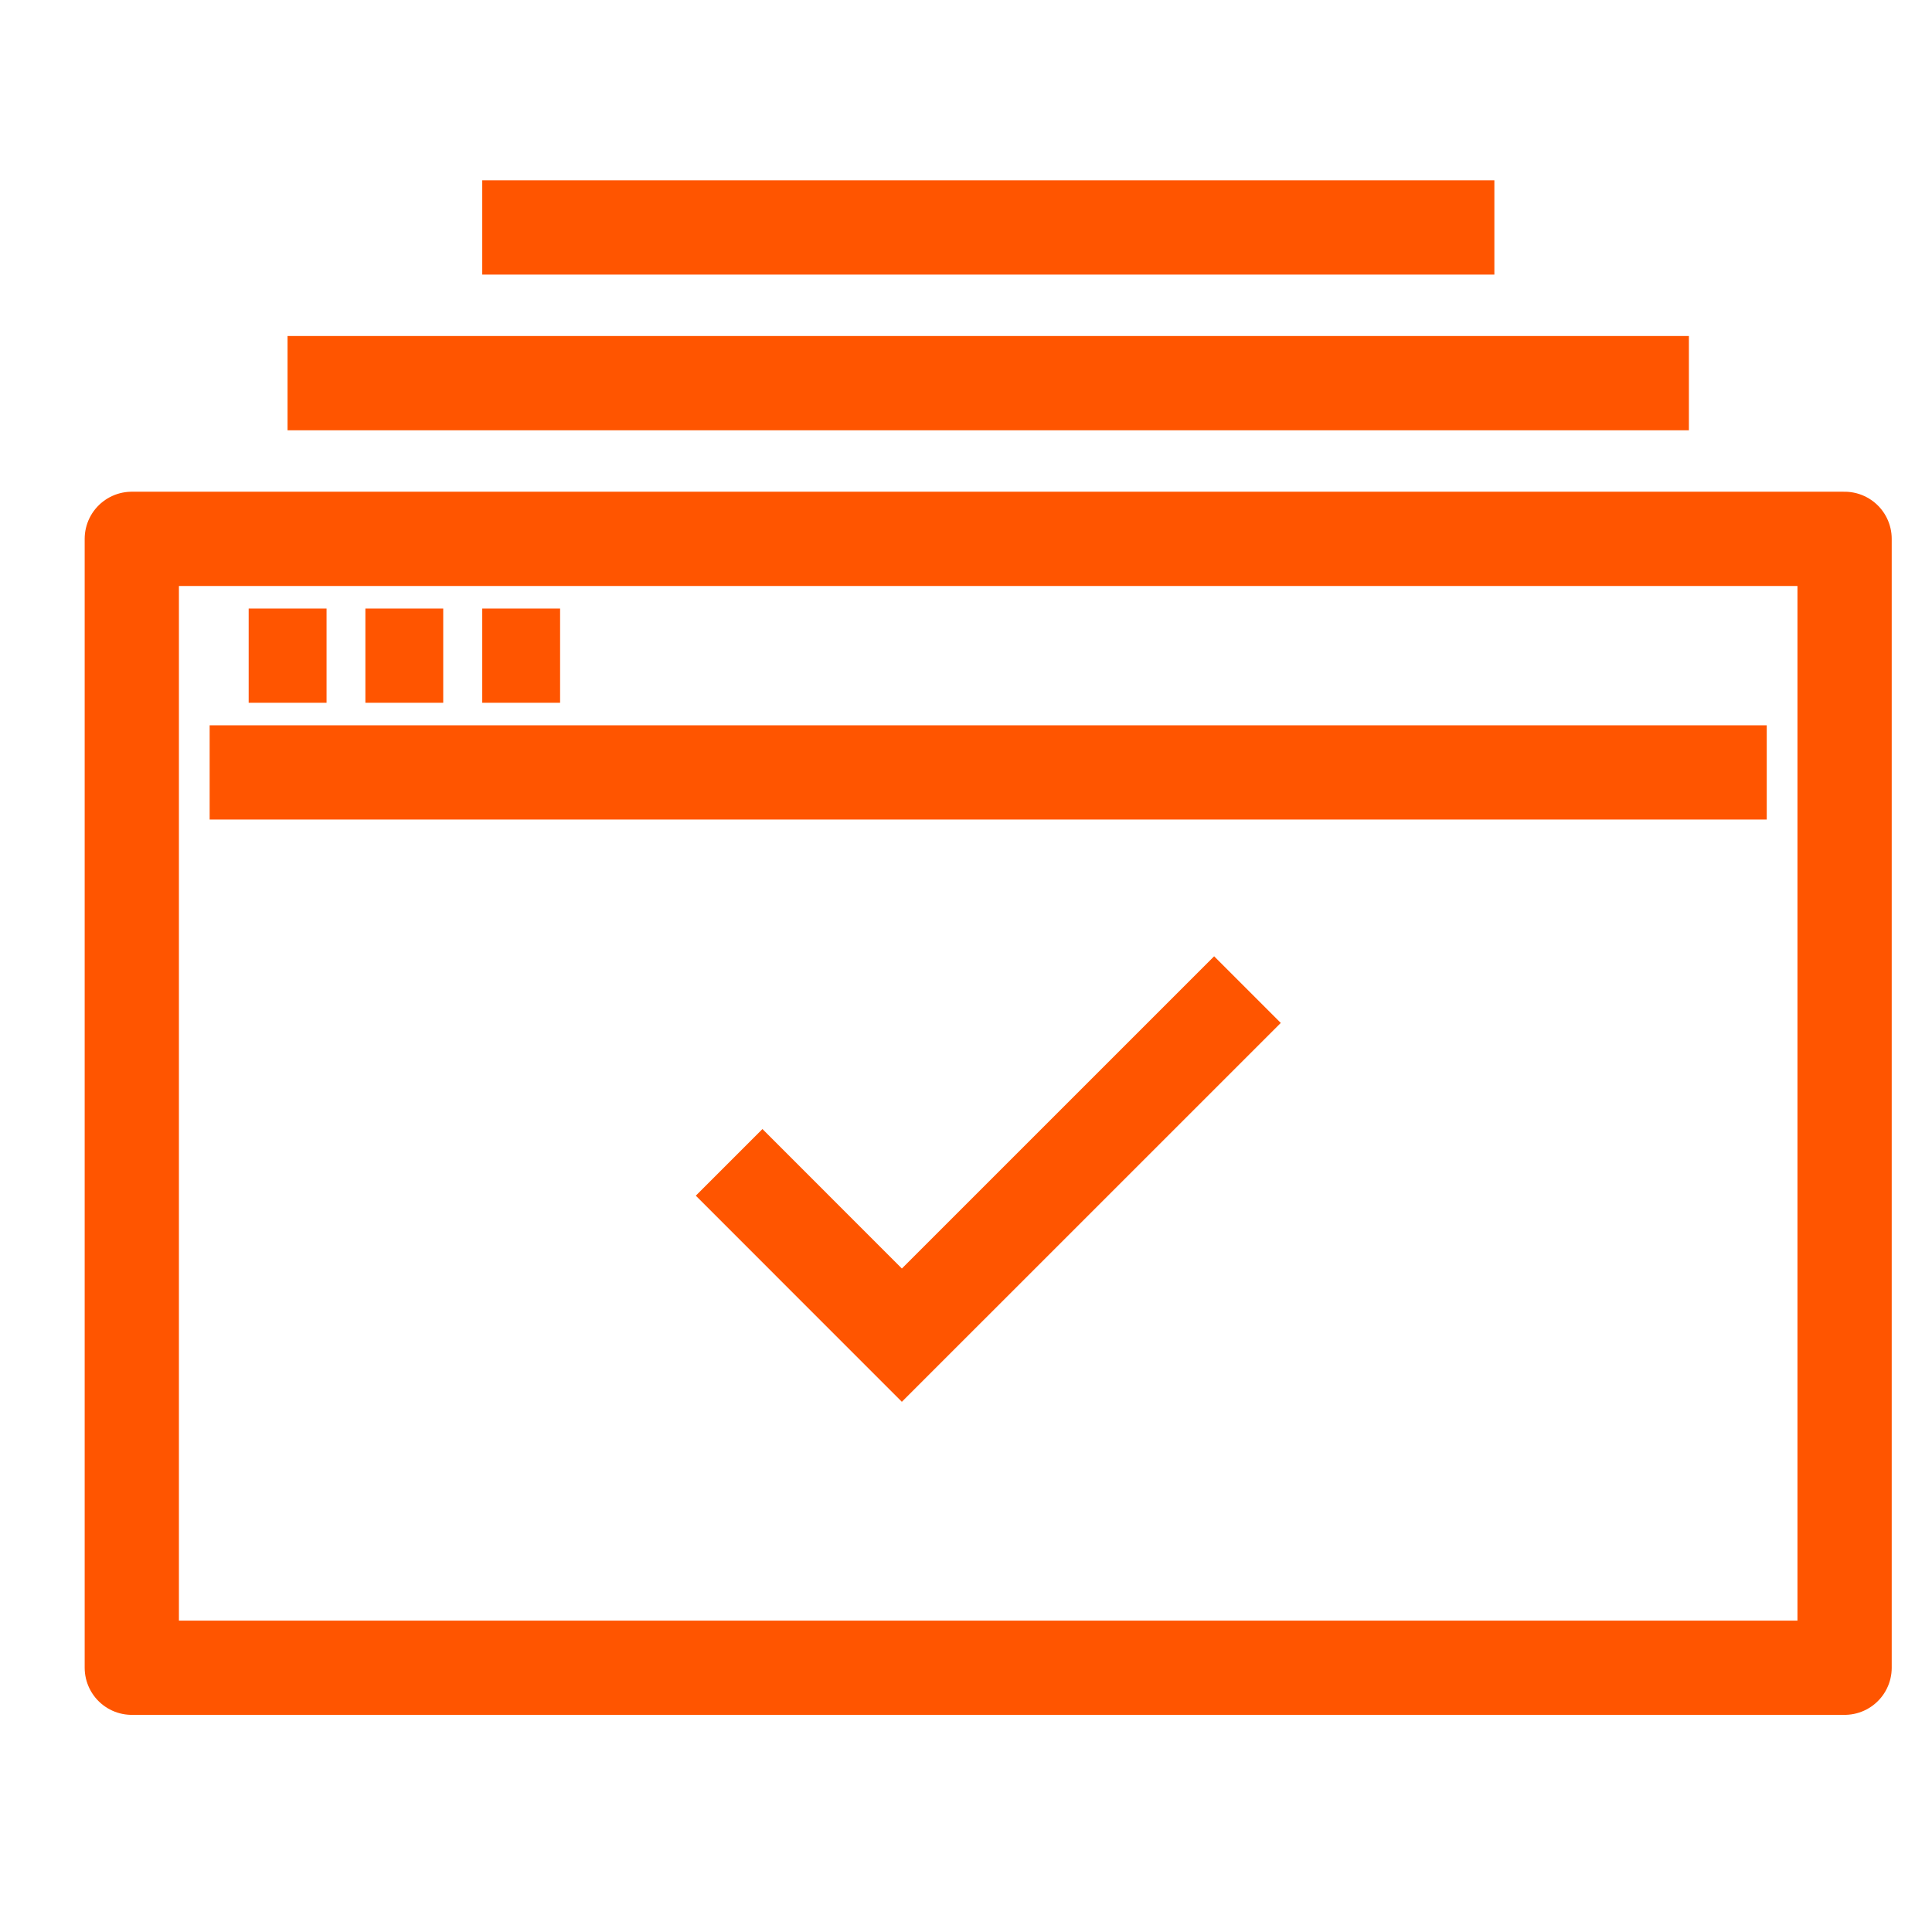 <?xml version="1.0" encoding="UTF-8"?>
<svg xmlns="http://www.w3.org/2000/svg" width="41" height="41" viewBox="0 0 41 41" fill="none">
  <g clip-path="url(#clip0_1496_60335)">
    <path d="M39.145 11.435H2.797V35.392H39.145V11.435Z" stroke="#FF5500" stroke-width="2" stroke-linejoin="round"></path>
    <path d="M4.449 16.392H37.493" stroke="#FF5500" stroke-width="2" stroke-linejoin="round"></path>
    <path d="M5.277 13.914H6.93" stroke="#FF5500" stroke-width="2" stroke-linejoin="round"></path>
    <path d="M7.754 13.914H9.406" stroke="#FF5500" stroke-width="2" stroke-linejoin="round"></path>
    <path d="M10.234 13.914H11.886" stroke="#FF5500" stroke-width="2" stroke-linejoin="round"></path>
    <path d="M35.841 8.131H6.102" stroke="#FF5500" stroke-width="2" stroke-linejoin="round"></path>
    <path d="M31.713 4.827H10.234" stroke="#FF5500" stroke-width="2" stroke-linejoin="round"></path>
    <path d="M15.473 24.667L19.139 28.334L26.473 21.001" stroke="#FF5500" stroke-width="2" stroke-miterlimit="10"></path>
  </g>
  <defs>
    <clipPath id="clip0_1496_60335">
      <rect width="40" height="40" fill="white" transform="translate(0.973 0.109)"></rect>
    </clipPath>
  </defs>
</svg>
